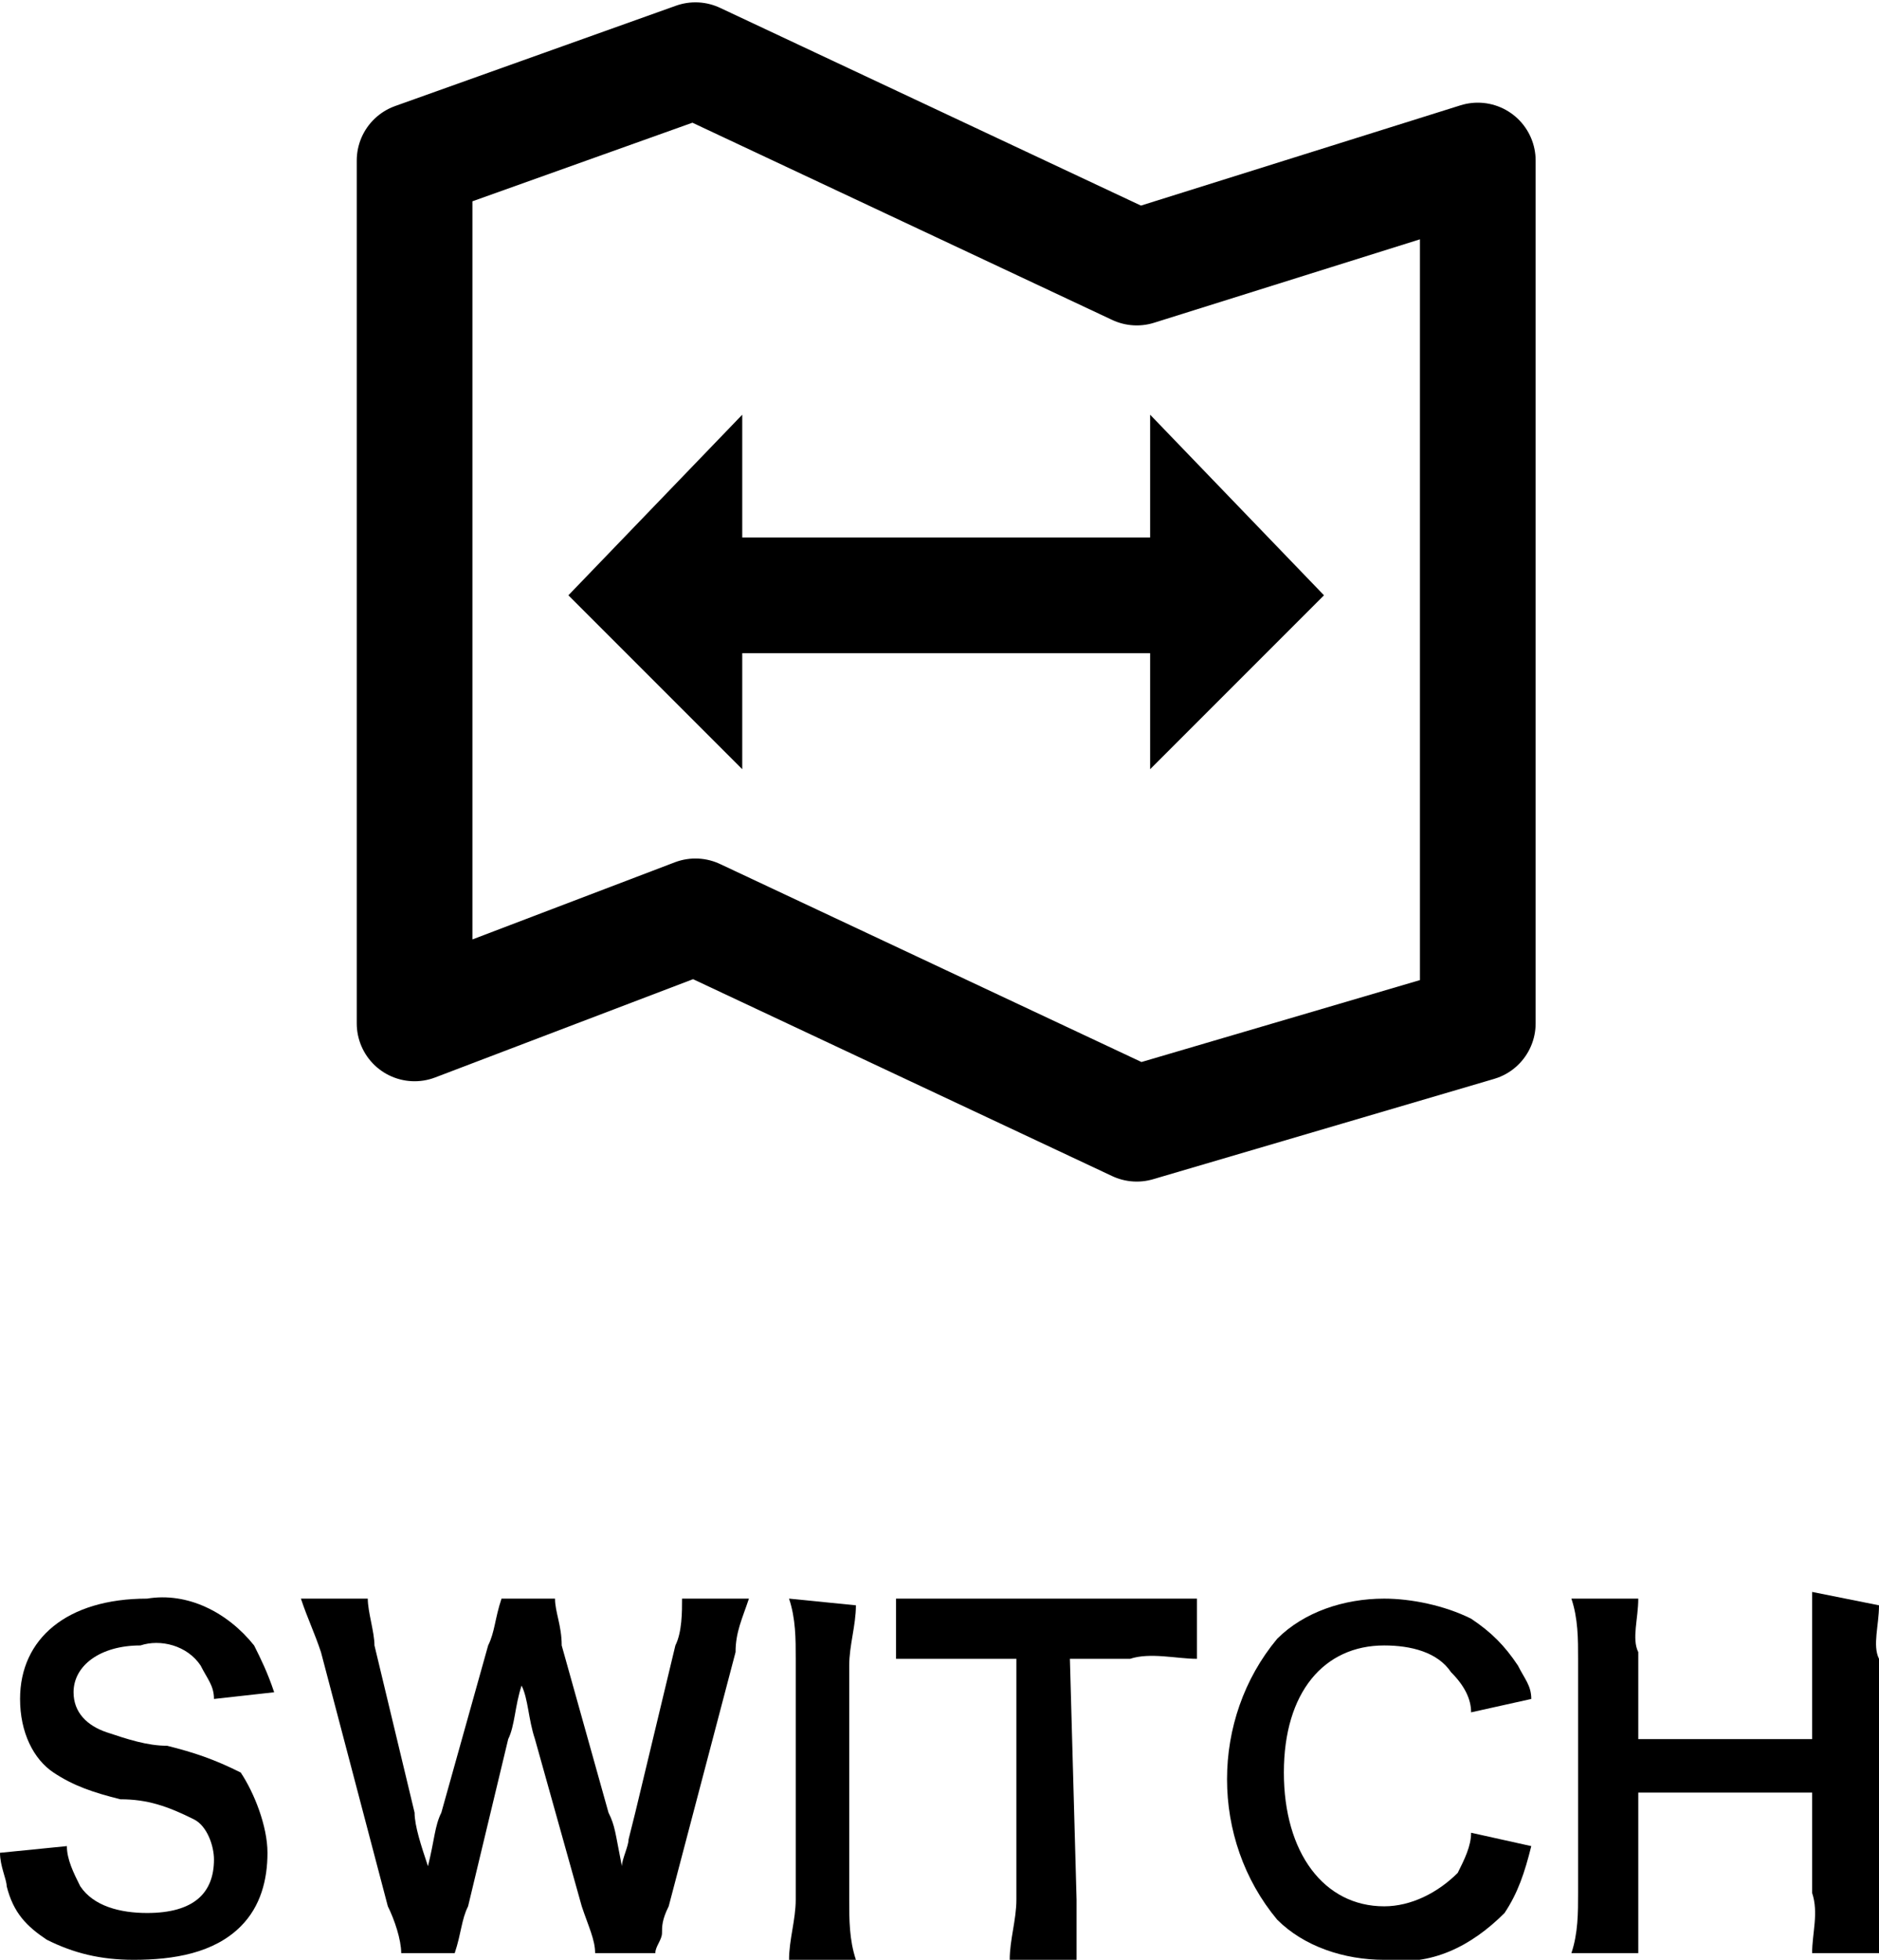 <svg enable-background="new 0 0 28.1 29.3" viewBox="0 0 28.1 29.3" xmlns="http://www.w3.org/2000/svg"><path d="m1 27.6c0 .2.1.4.2.6.2.3.6.4 1 .4.7 0 1-.3 1-.8 0-.2-.1-.5-.3-.6-.4-.2-.7-.3-1.1-.3-.4-.1-.7-.2-1-.4s-.5-.6-.5-1.1c0-.9.7-1.5 1.9-1.5.6-.1 1.2.2 1.6.7.1.2.2.4.3.7l-.9.1c0-.2-.1-.3-.2-.5-.2-.3-.6-.4-.9-.3-.6 0-1 .3-1 .7 0 .3.2.5.5.6s.6.2.9.2c.4.1.7.2 1.1.4.2.3.4.8.4 1.2s-.1.8-.4 1.1c-.4.4-1 .5-1.6.5-.5 0-.9-.1-1.3-.3-.3-.2-.5-.4-.6-.8 0-.1-.1-.3-.1-.5z"/><path d="m8.9 29.2c0-.2-.1-.4-.2-.7l-.7-2.5c-.1-.3-.1-.6-.2-.8-.1.3-.1.6-.2.8l-.6 2.5c-.1.2-.1.4-.2.7h-.8c0-.2-.1-.5-.2-.7l-1-3.8c-.1-.3-.2-.5-.3-.8h1c0 .2.1.5.1.7l.6 2.5c0 .2.1.5.2.8.1-.4.1-.6.2-.8l.7-2.5c.1-.2.1-.4.2-.7h.8c0 .2.1.4.1.7l.7 2.5c.1.2.1.3.2.8 0-.1.1-.3.1-.4l.1-.4.6-2.5c.1-.2.1-.5.1-.7h1c-.1.3-.2.5-.2.8l-1 3.8c-.1.2-.1.3-.1.4s-.1.2-.1.3z"/><path d="m12.8 24c0 .3-.1.6-.1.9v3.5c0 .3 0 .6.1.9h-1c0-.3.1-.6.1-.9v-3.6c0-.3 0-.6-.1-.9z"/><path d="m16.1 28.4v.9h-1c0-.3.1-.6.1-.9v-3.6h-.9c-.3 0-.6 0-.9 0v-.9h.9 2.6 1v.9c-.3 0-.7-.1-1 0h-.9z"/><path d="m22.9 27.6c-.1.4-.2.7-.4 1-.5.5-1.1.8-1.8.7-.6 0-1.2-.2-1.6-.6-1-1.2-1-3 0-4.2.4-.4 1-.6 1.6-.6.4 0 .9.1 1.3.3.3.2.5.4.7.7.1.2.2.3.2.5l-.9.2c0-.2-.1-.4-.3-.6-.2-.3-.6-.4-1-.4-.9 0-1.5.7-1.5 1.9s.6 2 1.5 2c.4 0 .8-.2 1.1-.5.1-.2.2-.4.2-.6z"/><path d="m28.1 24c0 .3-.1.6 0 .8v3.5.9h-1c0-.3.1-.6 0-.9v-1.5h-2.6v1.5.9h-1c.1-.3.1-.6.1-.9v-3.5c0-.3 0-.6-.1-.9h1c0 .3-.1.6 0 .8v1.3h2.6v-1.3c0-.3 0-.6 0-.9z"/><path d="m22.1 15.3-5.1 1.5-6.6-3.1-4.2 1.6v-12.9l4.2-1.5 6.6 3.1 5.1-1.6z" fill="none" stroke="#000" stroke-linecap="round" stroke-linejoin="round" stroke-width="1.73"/><path d="m10.8 8.9h6.7" fill="none" stroke="#000" stroke-linecap="round" stroke-linejoin="round" stroke-width="1.73"/><path d="m11.1 6.2v5.3l-2.6-2.6z"/><path d="m17.2 6.2v5.3l2.6-2.6z"/></svg>